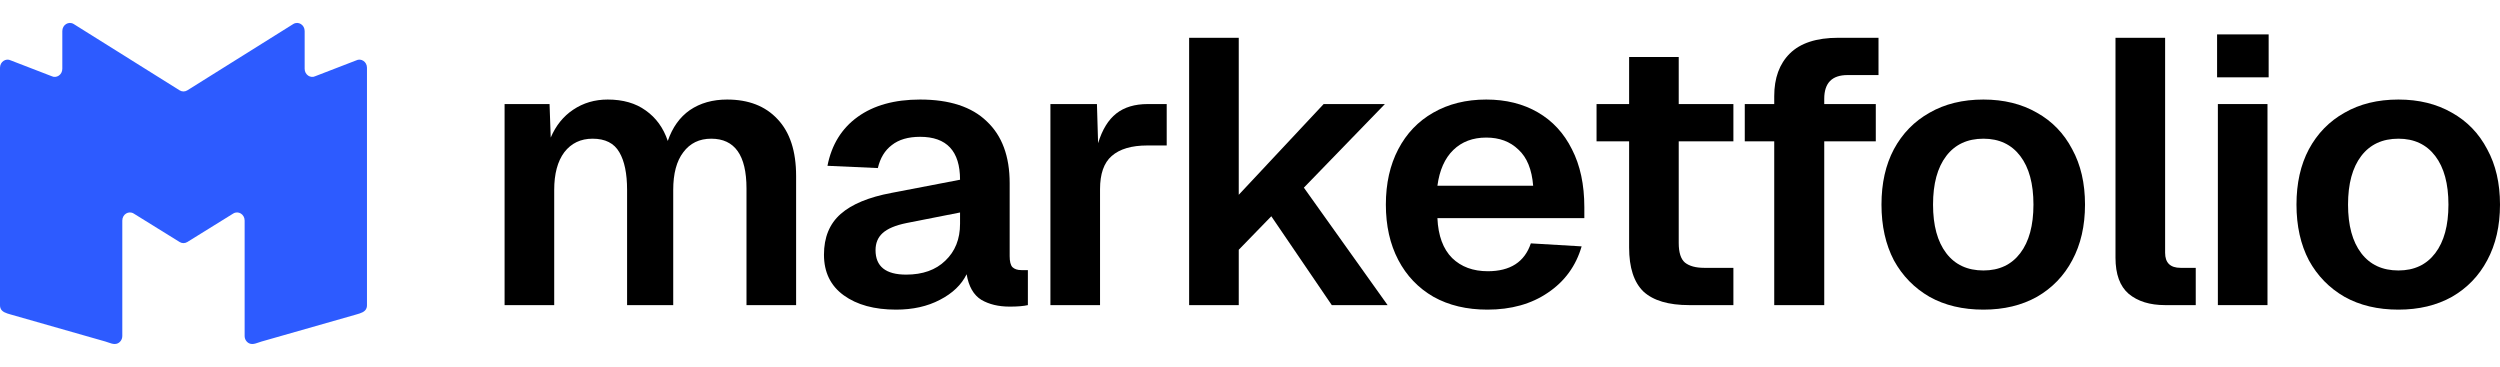 <svg width="218" height="32" viewBox="0 0 218 32" fill="none" xmlns="http://www.w3.org/2000/svg">
<path d="M31.05 5.271C31.489 5.044 32 5.385 32 5.906V26.627C32 26.704 31.988 26.779 31.966 26.85C31.856 27.204 31.439 27.317 31.083 27.419L22.811 29.78C22.455 29.881 22.074 30.097 21.737 29.944C21.505 29.839 21.332 29.596 21.332 29.294V19.231C21.332 18.687 20.779 18.347 20.337 18.621L16.331 21.105C16.126 21.232 15.871 21.232 15.666 21.105L11.66 18.621C11.218 18.347 10.665 18.687 10.665 19.231V29.293C10.665 29.596 10.492 29.839 10.26 29.944C9.923 30.097 9.542 29.881 9.186 29.779L0.917 27.419C0.56 27.317 0.144 27.204 0.034 26.85C0.012 26.779 0 26.704 0 26.627V5.906C0 5.385 0.511 5.044 0.95 5.271L4.484 6.635C4.923 6.862 5.434 6.52 5.434 6V2.707C5.434 2.161 5.99 1.822 6.431 2.098L15.663 7.878C15.87 8.007 16.127 8.007 16.334 7.878L25.569 2.098C26.01 1.822 26.566 2.161 26.566 2.707V6C26.566 6.52 27.077 6.862 27.516 6.635L31.05 5.271Z" fill="#2D5BFF"/>
<path d="M44 26.606V9.074H47.921L48.023 11.996C48.473 10.945 49.127 10.135 49.983 9.566C50.862 8.975 51.865 8.68 52.992 8.68C54.322 8.68 55.426 8.997 56.305 9.632C57.206 10.267 57.848 11.153 58.231 12.291C58.637 11.109 59.279 10.212 60.158 9.599C61.06 8.986 62.142 8.68 63.404 8.68C65.274 8.68 66.739 9.249 67.798 10.387C68.88 11.525 69.421 13.178 69.421 15.345V26.606H65.094V16.428C65.094 13.539 64.068 12.094 62.017 12.094C60.981 12.094 60.17 12.488 59.584 13.276C58.998 14.042 58.705 15.137 58.705 16.559V26.606H54.682V16.559C54.682 15.137 54.457 14.042 54.006 13.276C53.555 12.488 52.778 12.094 51.673 12.094C50.637 12.094 49.814 12.488 49.206 13.276C48.62 14.064 48.327 15.159 48.327 16.559V26.606H44Z" fill="black"/>
<path d="M78.138 27C76.245 27 74.724 26.584 73.575 25.752C72.425 24.921 71.85 23.739 71.85 22.207C71.85 20.696 72.335 19.514 73.304 18.661C74.273 17.807 75.749 17.194 77.732 16.822L83.716 15.673C83.716 13.178 82.555 11.93 80.234 11.93C79.197 11.93 78.375 12.171 77.766 12.652C77.158 13.112 76.752 13.78 76.549 14.655L72.155 14.458C72.515 12.62 73.394 11.197 74.791 10.19C76.189 9.183 78.003 8.68 80.234 8.68C82.803 8.68 84.741 9.315 86.048 10.584C87.378 11.832 88.043 13.627 88.043 15.969V22.338C88.043 22.797 88.121 23.115 88.279 23.29C88.46 23.465 88.719 23.553 89.057 23.553H89.631V26.606C89.248 26.694 88.719 26.737 88.043 26.737C87.074 26.737 86.251 26.54 85.575 26.146C84.899 25.73 84.471 24.986 84.29 23.914C83.84 24.833 83.062 25.577 81.958 26.146C80.876 26.715 79.603 27 78.138 27ZM79.017 23.947C80.459 23.947 81.597 23.542 82.431 22.732C83.287 21.922 83.716 20.849 83.716 19.514V18.529L79.051 19.449C78.082 19.646 77.383 19.941 76.955 20.335C76.549 20.707 76.347 21.2 76.347 21.813C76.347 23.235 77.237 23.947 79.017 23.947Z" fill="black"/>
<path d="M91.596 26.606V9.074H95.653L95.754 12.488C96.115 11.306 96.644 10.442 97.343 9.895C98.042 9.347 98.954 9.074 100.081 9.074H101.737V12.685H100.047C98.673 12.685 97.636 12.992 96.937 13.605C96.261 14.196 95.923 15.159 95.923 16.494V26.606H91.596Z" fill="black"/>
<path d="M103.692 26.606V3.295H108.019V16.986L115.422 9.074H120.763L113.698 16.363L120.999 26.606H116.132L110.858 18.858L108.019 21.78V26.606H103.692Z" fill="black"/>
<path d="M129.703 27C127.9 27 126.334 26.628 125.004 25.884C123.675 25.118 122.649 24.045 121.928 22.666C121.207 21.287 120.847 19.678 120.847 17.84C120.847 16.001 121.207 14.393 121.928 13.014C122.649 11.635 123.664 10.573 124.971 9.829C126.3 9.063 127.844 8.68 129.602 8.68C131.314 8.68 132.813 9.052 134.098 9.796C135.382 10.54 136.374 11.613 137.072 13.014C137.794 14.415 138.154 16.1 138.154 18.07V19.022H125.342C125.41 20.554 125.838 21.714 126.627 22.502C127.416 23.268 128.452 23.651 129.737 23.651C131.698 23.651 132.948 22.841 133.489 21.222L137.918 21.484C137.422 23.192 136.441 24.538 134.977 25.523C133.534 26.508 131.776 27 129.703 27ZM125.342 16.198H133.692C133.579 14.776 133.151 13.725 132.407 13.046C131.686 12.346 130.751 11.996 129.602 11.996C128.43 11.996 127.472 12.357 126.728 13.079C125.985 13.802 125.523 14.841 125.342 16.198Z" fill="black"/>
<path d="M147.298 26.606C145.495 26.606 144.166 26.212 143.309 25.424C142.475 24.614 142.059 23.334 142.059 21.583V12.324H139.219V9.074H142.059V4.97H146.385V9.074H151.152V12.324H146.385V21.189C146.385 22.02 146.566 22.59 146.926 22.896C147.309 23.203 147.873 23.356 148.617 23.356H151.152V26.606H147.298Z" fill="black"/>
<path d="M154.713 26.606V12.324H152.144V9.074H154.713V8.384C154.713 6.808 155.164 5.572 156.065 4.674C156.989 3.755 158.397 3.295 160.29 3.295H163.806V6.546H161.102C159.75 6.546 159.074 7.235 159.074 8.614V9.074H163.569V12.324H159.074V26.606H154.713Z" fill="black"/>
<path d="M172.956 27C171.153 27 169.587 26.628 168.257 25.884C166.928 25.118 165.891 24.056 165.147 22.699C164.426 21.32 164.065 19.7 164.065 17.84C164.065 15.979 164.426 14.371 165.147 13.014C165.891 11.635 166.928 10.573 168.257 9.829C169.587 9.063 171.153 8.68 172.956 8.68C174.736 8.68 176.291 9.063 177.621 9.829C178.95 10.573 179.976 11.635 180.697 13.014C181.441 14.371 181.813 15.979 181.813 17.84C181.813 19.7 181.441 21.32 180.697 22.699C179.976 24.056 178.95 25.118 177.621 25.884C176.291 26.628 174.736 27 172.956 27ZM172.956 23.585C174.331 23.585 175.401 23.082 176.167 22.075C176.934 21.068 177.317 19.657 177.317 17.84C177.317 16.023 176.934 14.611 176.167 13.605C175.401 12.598 174.331 12.094 172.956 12.094C171.559 12.094 170.477 12.598 169.711 13.605C168.944 14.611 168.561 16.023 168.561 17.84C168.561 19.657 168.944 21.068 169.711 22.075C170.477 23.082 171.559 23.585 172.956 23.585Z" fill="black"/>
<path d="M188.798 26.606C187.469 26.606 186.41 26.278 185.621 25.621C184.855 24.964 184.471 23.914 184.471 22.469V3.295H188.798V22.042C188.798 22.918 189.249 23.356 190.151 23.356H191.469V26.606H188.798Z" fill="black"/>
<path d="M193.398 26.606V9.074H197.725V26.606H193.398ZM193.33 6.743V3H197.826V6.743H193.33Z" fill="black"/>
<path d="M209.143 27C207.34 27 205.774 26.628 204.445 25.884C203.115 25.118 202.078 24.056 201.335 22.699C200.613 21.32 200.253 19.7 200.253 17.84C200.253 15.979 200.613 14.371 201.335 13.014C202.078 11.635 203.115 10.573 204.445 9.829C205.774 9.063 207.34 8.68 209.143 8.68C210.924 8.68 212.479 9.063 213.808 9.829C215.138 10.573 216.163 11.635 216.884 13.014C217.628 14.371 218 15.979 218 17.84C218 19.7 217.628 21.32 216.884 22.699C216.163 24.056 215.138 25.118 213.808 25.884C212.479 26.628 210.924 27 209.143 27ZM209.143 23.585C210.518 23.585 211.589 23.082 212.355 22.075C213.121 21.068 213.504 19.657 213.504 17.84C213.504 16.023 213.121 14.611 212.355 13.605C211.589 12.598 210.518 12.094 209.143 12.094C207.746 12.094 206.664 12.598 205.898 13.605C205.132 14.611 204.749 16.023 204.749 17.84C204.749 19.657 205.132 21.068 205.898 22.075C206.664 23.082 207.746 23.585 209.143 23.585Z" fill="black"/>
</svg>
